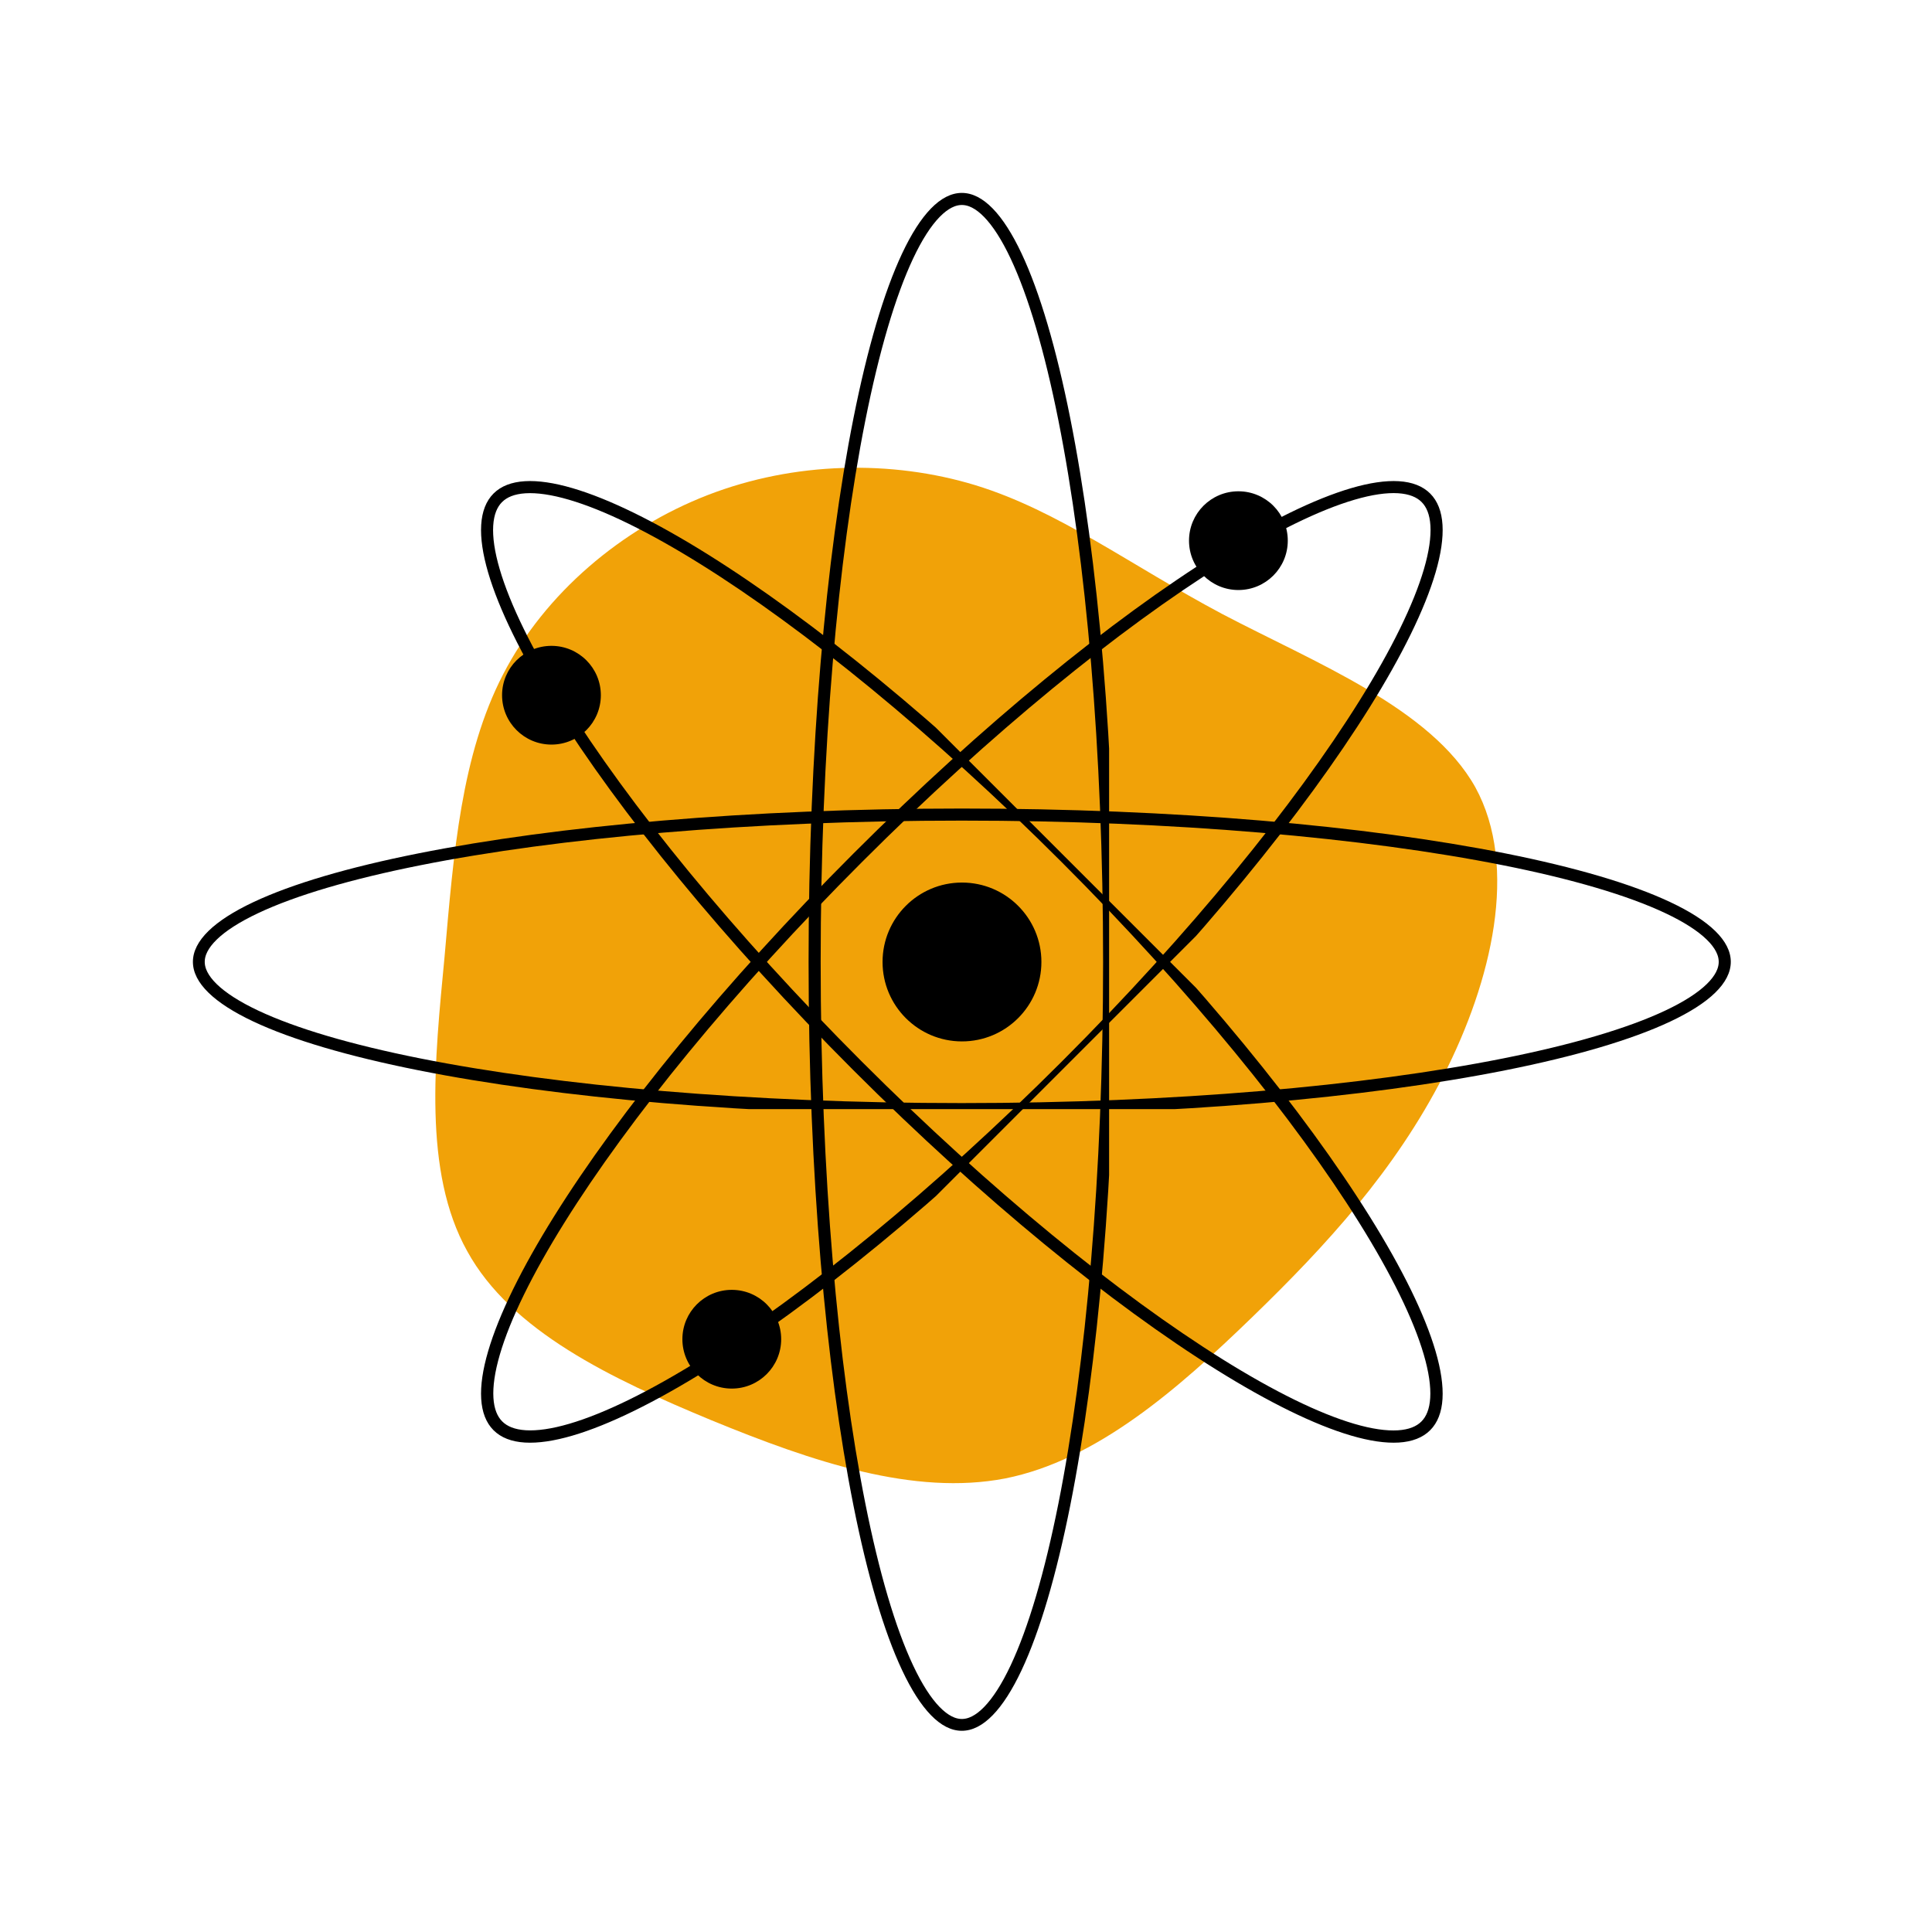 <svg xmlns="http://www.w3.org/2000/svg" xmlns:xlink="http://www.w3.org/1999/xlink" width="239" zoomAndPan="magnify" viewBox="0 0 179.25 179.25" height="239" preserveAspectRatio="xMidYMid meet" version="1.0"><defs><clipPath id="48bec1aea2"><path d="M 40 43 L 139 43 L 139 138 L 40 138 Z M 40 43 " clip-rule="nonzero"/></clipPath><clipPath id="d59abb428c"><path d="M 148.613 128.84 L 44.562 145.082 L 29.699 49.891 L 133.75 33.645 Z M 148.613 128.84 " clip-rule="nonzero"/></clipPath><clipPath id="d95f763ed7"><path d="M 148.613 128.84 L 44.562 145.082 L 29.699 49.891 L 133.75 33.645 Z M 148.613 128.84 " clip-rule="nonzero"/></clipPath><clipPath id="6efb44f9c7"><path d="M 75.02 17.898 L 102.902 17.898 L 102.902 160.582 L 75.02 160.582 Z M 75.02 17.898 " clip-rule="nonzero"/></clipPath><clipPath id="d085c29c9d"><path d="M 89.238 17.898 C 81.387 17.898 75.02 49.84 75.02 89.238 C 75.02 128.641 81.387 160.582 89.238 160.582 C 97.094 160.582 103.461 128.641 103.461 89.238 C 103.461 49.84 97.094 17.898 89.238 17.898 Z M 89.238 17.898 " clip-rule="nonzero"/></clipPath><clipPath id="665137033f"><path d="M 17.898 75.016 L 160.582 75.016 L 160.582 102.902 L 17.898 102.902 Z M 17.898 75.016 " clip-rule="nonzero"/></clipPath><clipPath id="9346325cf9"><path d="M 160.582 89.238 C 160.582 81.383 128.641 75.016 89.238 75.016 C 49.84 75.016 17.898 81.383 17.898 89.238 C 17.898 97.094 49.84 103.461 89.238 103.461 C 128.641 103.461 160.582 97.094 160.582 89.238 Z M 160.582 89.238 " clip-rule="nonzero"/></clipPath><clipPath id="2cd935aa1a"><path d="M 44 44 L 134 44 L 134 134 L 44 134 Z M 44 44 " clip-rule="nonzero"/></clipPath><clipPath id="3e901e76d1"><path d="M 122.664 35.703 L 142.383 55.422 L 55.066 142.738 L 35.348 123.02 Z M 122.664 35.703 " clip-rule="nonzero"/></clipPath><clipPath id="137668d882"><path d="M 121.059 34.156 L 143.129 56.227 L 54.848 144.508 L 32.777 122.438 Z M 121.059 34.156 " clip-rule="nonzero"/></clipPath><clipPath id="0d76974ae1"><path d="M 132.691 45.789 C 127.137 40.238 103.18 55.188 79.184 79.188 C 55.188 103.184 40.234 127.141 45.789 132.695 C 51.34 138.25 75.297 123.297 99.297 99.301 C 123.293 75.301 138.246 51.344 132.691 45.789 Z M 132.691 45.789 " clip-rule="nonzero"/></clipPath><clipPath id="c040db43d9"><path d="M 44 44 L 134 44 L 134 134 L 44 134 Z M 44 44 " clip-rule="nonzero"/></clipPath><clipPath id="9bddb34c8e"><path d="M 35.703 55.816 L 55.418 36.102 L 142.734 123.418 L 123.016 143.133 Z M 35.703 55.816 " clip-rule="nonzero"/></clipPath><clipPath id="93dfeb6306"><path d="M 34.156 57.422 L 56.227 35.352 L 144.508 123.633 L 122.438 145.703 Z M 34.156 57.422 " clip-rule="nonzero"/></clipPath><clipPath id="e54e1f0080"><path d="M 45.789 45.789 C 40.234 51.344 55.188 75.301 79.184 99.301 C 103.18 123.297 127.137 138.25 132.691 132.695 C 138.246 127.141 123.293 103.184 99.297 79.188 C 75.297 55.188 51.34 40.238 45.789 45.789 Z M 45.789 45.789 " clip-rule="nonzero"/></clipPath><clipPath id="fb781f3414"><path d="M 110.316 45.582 L 119.48 45.582 L 119.48 54.742 L 110.316 54.742 Z M 110.316 45.582 " clip-rule="nonzero"/></clipPath><clipPath id="0a3de6094c"><path d="M 114.898 45.582 C 112.367 45.582 110.316 47.633 110.316 50.16 C 110.316 52.691 112.367 54.742 114.898 54.742 C 117.43 54.742 119.48 52.691 119.48 50.16 C 119.48 47.633 117.43 45.582 114.898 45.582 Z M 114.898 45.582 " clip-rule="nonzero"/></clipPath><clipPath id="5f349689f6"><path d="M 63.312 119.672 L 72.477 119.672 L 72.477 128.832 L 63.312 128.832 Z M 63.312 119.672 " clip-rule="nonzero"/></clipPath><clipPath id="9771627973"><path d="M 67.895 119.672 C 65.363 119.672 63.312 121.723 63.312 124.25 C 63.312 126.781 65.363 128.832 67.895 128.832 C 70.426 128.832 72.477 126.781 72.477 124.25 C 72.477 121.723 70.426 119.672 67.895 119.672 Z M 67.895 119.672 " clip-rule="nonzero"/></clipPath><clipPath id="45ecec2f1f"><path d="M 46.582 59.922 L 55.746 59.922 L 55.746 69.082 L 46.582 69.082 Z M 46.582 59.922 " clip-rule="nonzero"/></clipPath><clipPath id="9d992e7150"><path d="M 51.164 59.922 C 48.633 59.922 46.582 61.973 46.582 64.5 C 46.582 67.031 48.633 69.082 51.164 69.082 C 53.695 69.082 55.746 67.031 55.746 64.5 C 55.746 61.973 53.695 59.922 51.164 59.922 Z M 51.164 59.922 " clip-rule="nonzero"/></clipPath><clipPath id="9053cb8731"><path d="M 81.883 81.883 L 96.621 81.883 L 96.621 96.621 L 81.883 96.621 Z M 81.883 81.883 " clip-rule="nonzero"/></clipPath><clipPath id="8044ccba5f"><path d="M 89.25 81.883 C 85.184 81.883 81.883 85.184 81.883 89.25 C 81.883 93.32 85.184 96.621 89.25 96.621 C 93.32 96.621 96.621 93.32 96.621 89.25 C 96.621 85.184 93.32 81.883 89.25 81.883 Z M 89.25 81.883 " clip-rule="nonzero"/></clipPath></defs><g clip-path="url(#48bec1aea2)"><g clip-path="url(#d59abb428c)"><g clip-path="url(#d95f763ed7)"><path fill="#f1a208" d="M 66.02 131.777 C 56.695 127.914 47.41 123.488 43.348 116.082 C 39.223 108.688 40.332 98.371 41.246 88.766 C 42.09 79.109 42.785 70.098 46.68 62.562 C 50.574 55.027 57.676 49.031 65.664 45.93 C 73.715 42.816 82.719 42.648 90.508 45.02 C 98.238 47.398 104.77 52.379 113.402 56.969 C 122.023 61.496 132.762 65.695 136.875 73.031 C 140.938 80.438 138.387 91.039 133.938 99.773 C 129.438 108.578 123.098 115.504 116.168 122.215 C 109.238 128.926 101.727 135.477 93.27 137.168 C 84.805 138.801 75.402 135.629 66.02 131.777 Z M 66.02 131.777 " fill-opacity="1" fill-rule="nonzero"/></g></g></g><g clip-path="url(#6efb44f9c7)"><g clip-path="url(#d085c29c9d)"><path stroke-linecap="butt" transform="matrix(1.992, 0, 0, 1.992, 75.018, 17.897)" fill="none" stroke-linejoin="miter" d="M 7.14 0.001 C 3.198 0.001 0.001 16.038 0.001 35.82 C 0.001 55.603 3.198 71.641 7.14 71.641 C 11.084 71.641 14.281 55.603 14.281 35.82 C 14.281 16.038 11.084 0.001 7.14 0.001 Z M 7.14 0.001 " stroke="#000000" stroke-width="1.125" stroke-opacity="1" stroke-miterlimit="4"/></g></g><g clip-path="url(#665137033f)"><g clip-path="url(#9346325cf9)"><path stroke-linecap="butt" transform="matrix(0, 1.992, -1.992, 0, 160.582, 75.017)" fill="none" stroke-linejoin="miter" d="M 7.14 -0 C 3.196 -0 -0.001 16.037 -0.001 35.821 C -0.001 55.603 3.196 71.64 7.14 71.64 C 11.084 71.64 14.281 55.603 14.281 35.821 C 14.281 16.037 11.084 -0 7.14 -0 Z M 7.14 -0 " stroke="#000000" stroke-width="1.125" stroke-opacity="1" stroke-miterlimit="4"/></g></g><g clip-path="url(#2cd935aa1a)"><g clip-path="url(#3e901e76d1)"><g clip-path="url(#137668d882)"><g clip-path="url(#0d76974ae1)"><path stroke-linecap="butt" transform="matrix(1.408, 1.408, -1.408, 1.408, 122.635, 35.734)" fill="none" stroke-linejoin="miter" d="M 7.14 -0 C 3.197 0.001 -0.001 13.814 0 30.854 C 0 47.893 3.197 61.707 7.141 61.707 C 11.084 61.709 14.281 47.894 14.282 30.854 C 14.281 13.814 11.084 -0 7.14 -0 Z M 7.14 -0 " stroke="#000000" stroke-width="1.125" stroke-opacity="1" stroke-miterlimit="4"/></g></g></g></g><g clip-path="url(#c040db43d9)"><g clip-path="url(#9bddb34c8e)"><g clip-path="url(#93dfeb6306)"><g clip-path="url(#e54e1f0080)"><path stroke-linecap="butt" transform="matrix(1.408, -1.408, 1.408, 1.408, 35.731, 55.847)" fill="none" stroke-linejoin="miter" d="M 7.142 -0 C 3.197 -0 0.001 13.814 -0.001 30.854 C -0.001 47.893 3.196 61.708 7.14 61.708 C 11.084 61.708 14.281 47.893 14.281 30.854 C 14.281 13.813 11.083 -0 7.142 -0 Z M 7.142 -0 " stroke="#000000" stroke-width="1.125" stroke-opacity="1" stroke-miterlimit="4"/></g></g></g></g><g clip-path="url(#fb781f3414)"><g clip-path="url(#0a3de6094c)"><path fill="#000000" d="M 110.316 45.582 L 119.48 45.582 L 119.48 54.742 L 110.316 54.742 Z M 110.316 45.582 " fill-opacity="1" fill-rule="nonzero"/></g></g><g clip-path="url(#5f349689f6)"><g clip-path="url(#9771627973)"><path fill="#000000" d="M 63.312 119.672 L 72.477 119.672 L 72.477 128.832 L 63.312 128.832 Z M 63.312 119.672 " fill-opacity="1" fill-rule="nonzero"/></g></g><g clip-path="url(#45ecec2f1f)"><g clip-path="url(#9d992e7150)"><path fill="#000000" d="M 46.582 59.922 L 55.746 59.922 L 55.746 69.082 L 46.582 69.082 Z M 46.582 59.922 " fill-opacity="1" fill-rule="nonzero"/></g></g><g clip-path="url(#9053cb8731)"><g clip-path="url(#8044ccba5f)"><path fill="#000000" d="M 81.883 81.883 L 96.621 81.883 L 96.621 96.621 L 81.883 96.621 Z M 81.883 81.883 " fill-opacity="1" fill-rule="nonzero"/></g></g></svg>